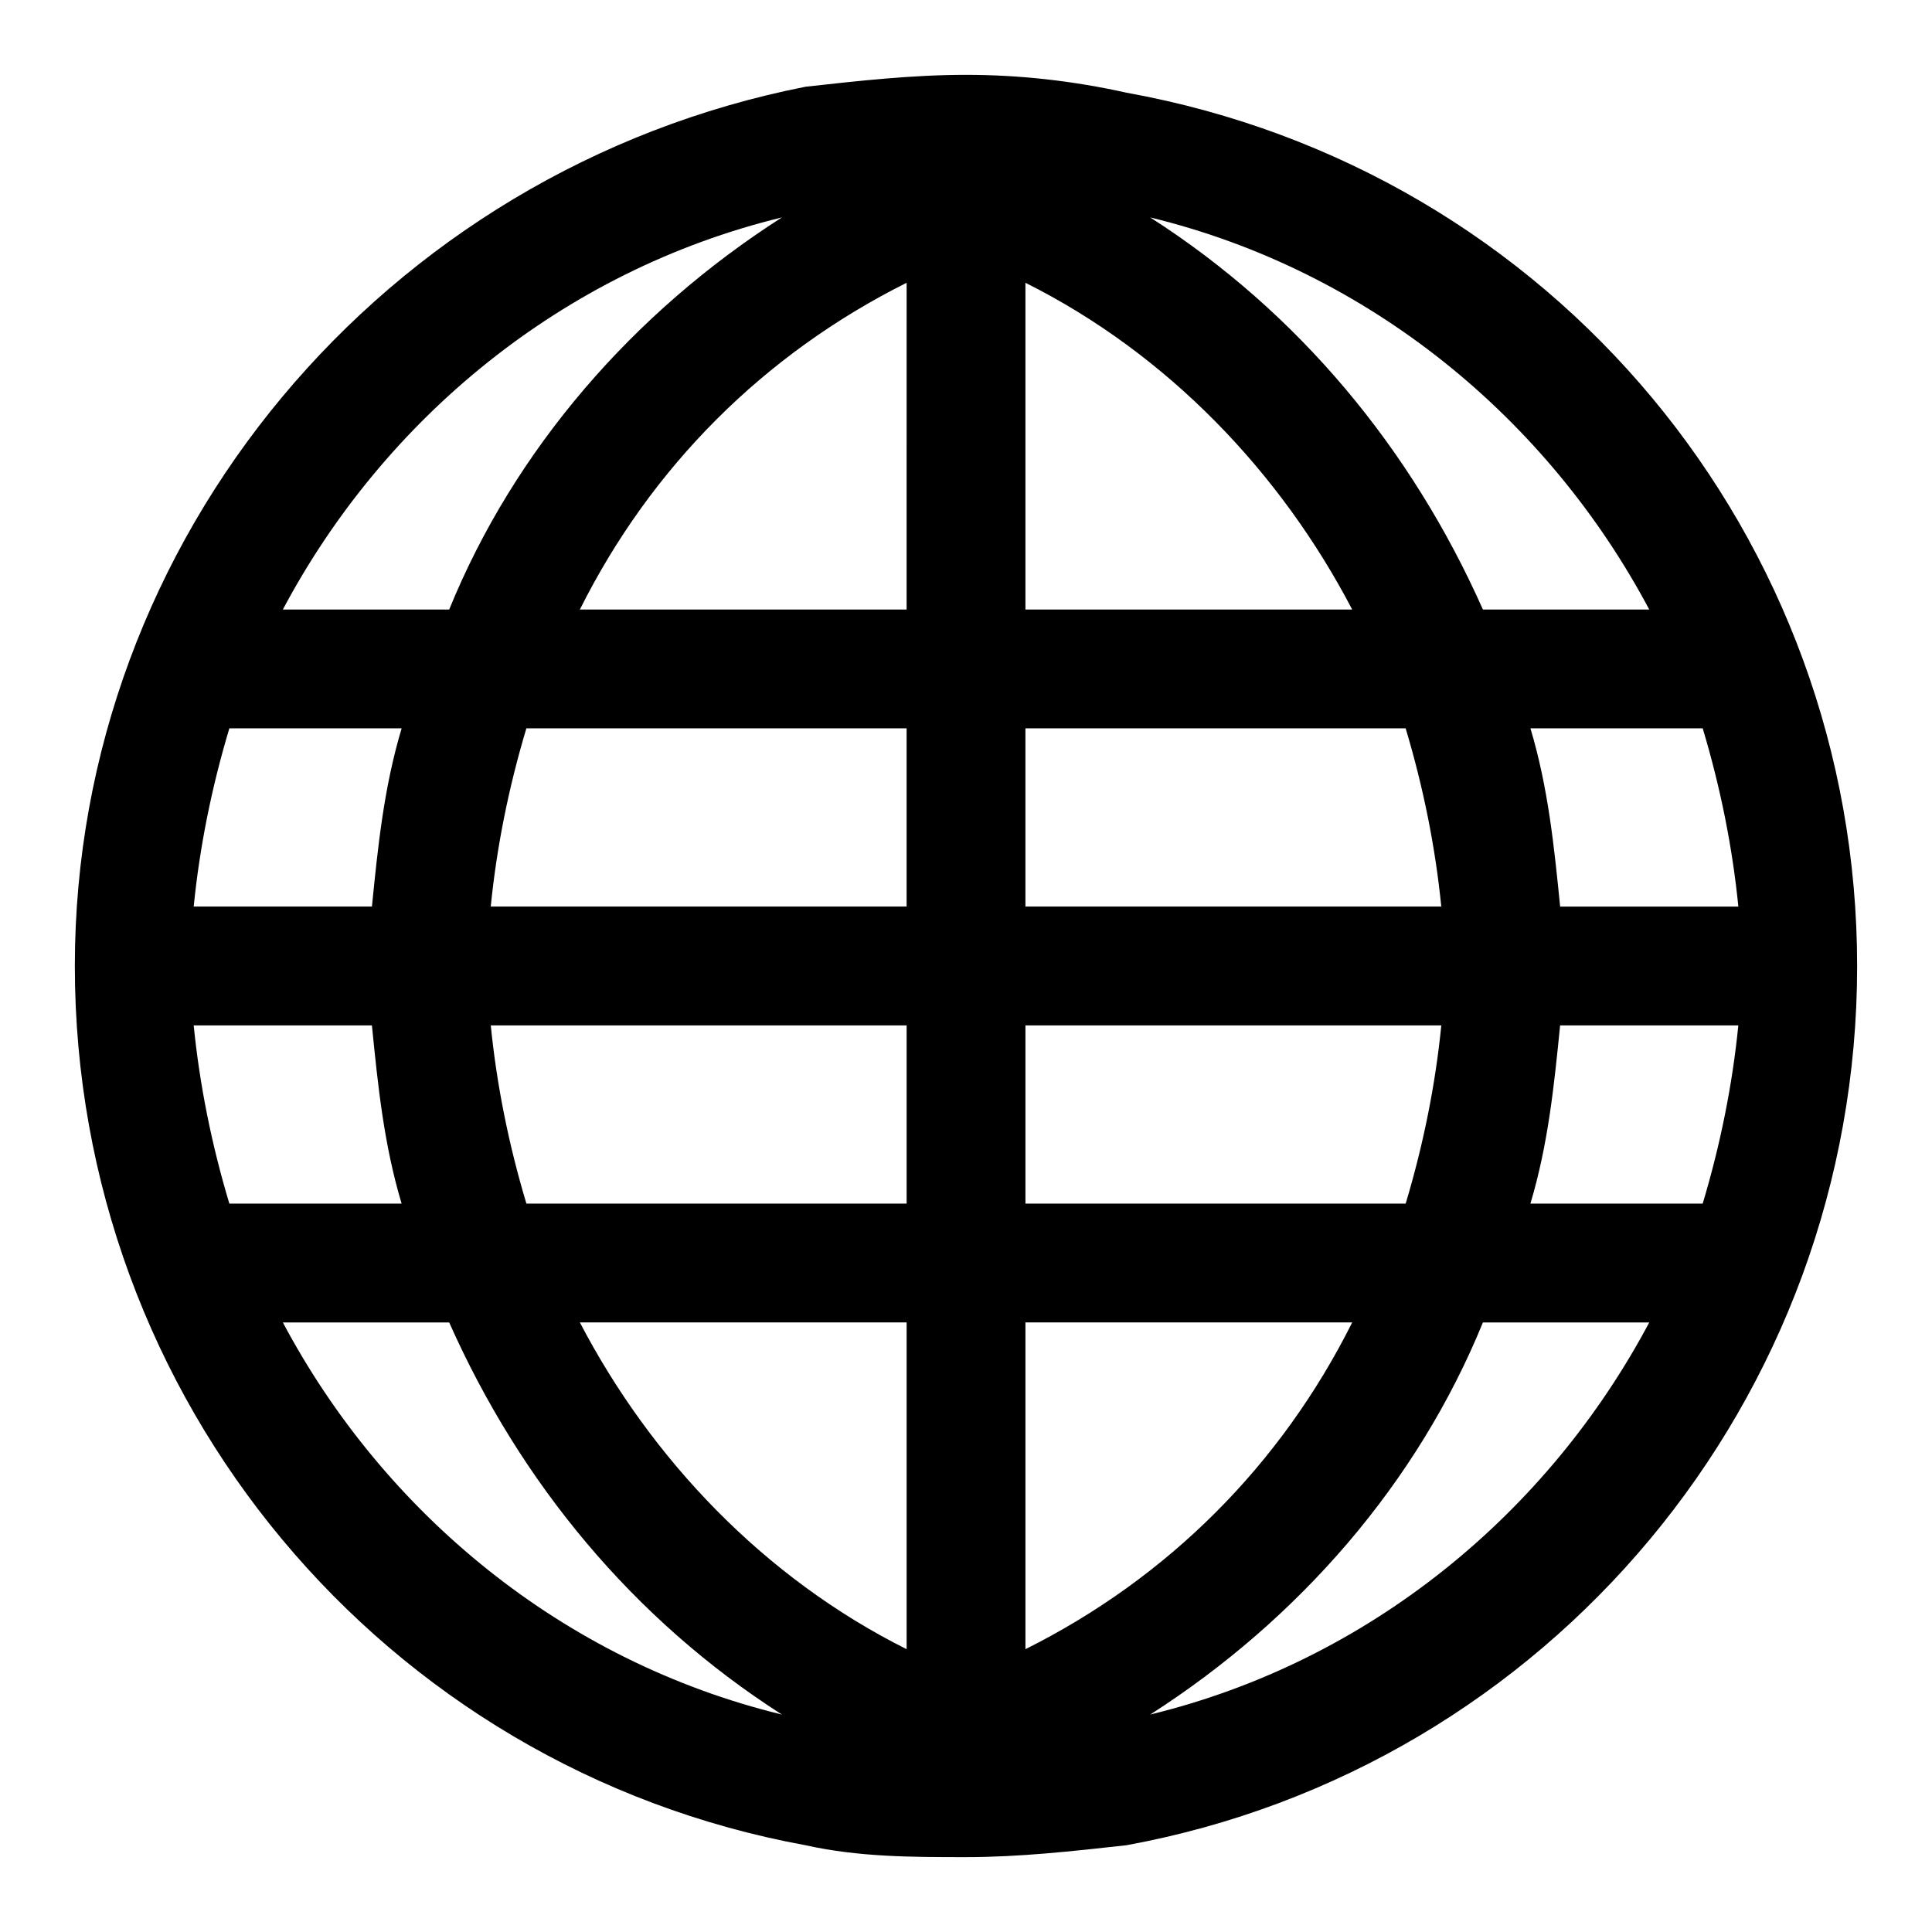 <?xml version="1.0" encoding="UTF-8"?>
<!-- Uploaded to: ICON Repo, www.iconrepo.com, Generator: ICON Repo Mixer Tools -->
<svg fill="#000000" width="800px" height="800px" version="1.1" viewBox="144 144 512 512" xmlns="http://www.w3.org/2000/svg">
 <path d="m442.51 168.56v0 0c-14.172-3.148-28.34-4.727-42.508-4.727s-28.34 1.574-42.508 3.148c-111.79 22.043-193.66 119.66-193.66 233.02 0 114.93 81.867 212.54 193.65 233.01 14.168 3.148 28.34 3.148 42.508 3.148 14.168 0 28.34-1.574 42.508-3.148 111.79-20.469 193.66-118.08 193.66-233.01 0-113.36-80.297-210.97-193.65-231.44zm152.72 294.41h-45.656c4.723-15.742 6.297-31.488 7.871-47.23h47.23c-1.574 15.742-4.723 31.484-9.445 47.23zm-390.45-125.95h45.656c-4.723 15.742-6.297 31.488-7.871 47.23h-47.234c1.574-15.742 4.727-31.488 9.449-47.23zm210.97-31.488v-86.594c37.785 18.895 67.699 50.383 86.594 86.594zm100.76 31.488c4.723 15.742 7.871 31.488 9.445 47.23h-110.21v-47.23zm-132.25-31.488h-86.59c18.895-37.785 48.805-67.699 86.594-86.594zm0 31.488v47.23h-110.21c1.574-15.742 4.723-31.488 9.445-47.23zm-188.93 78.719h47.23c1.574 15.742 3.148 31.488 7.871 47.23l-45.652 0.004c-4.723-15.746-7.875-31.488-9.449-47.234zm78.723 0h110.21v47.23l-100.76 0.004c-4.723-15.746-7.871-31.488-9.445-47.234zm110.21 78.719v86.594c-37.785-18.895-67.699-50.383-86.594-86.594zm31.488 0h86.594c-18.895 37.785-48.805 67.699-86.594 86.594zm0-31.484v-47.23h110.21c-1.574 15.742-4.723 31.488-9.445 47.23zm141.7-78.723c-1.574-15.742-3.148-31.488-7.871-47.23h45.656c4.723 15.742 7.871 31.488 9.445 47.23zm23.617-78.719h-44.082c-18.895-42.508-48.805-78.719-88.168-103.91 58.254 14.168 105.48 53.527 132.25 103.91zm-229.86-103.91c-39.359 25.188-70.848 61.398-88.168 103.91h-44.082c26.766-50.383 73.996-89.742 132.25-103.91zm-132.25 292.84h44.082c18.895 42.508 48.805 78.719 88.168 103.91-58.254-14.168-105.48-53.527-132.25-103.91zm229.86 103.91c39.359-25.191 70.848-61.402 88.168-103.91h44.082c-26.766 50.379-73.996 89.738-132.25 103.91z"/>
</svg>